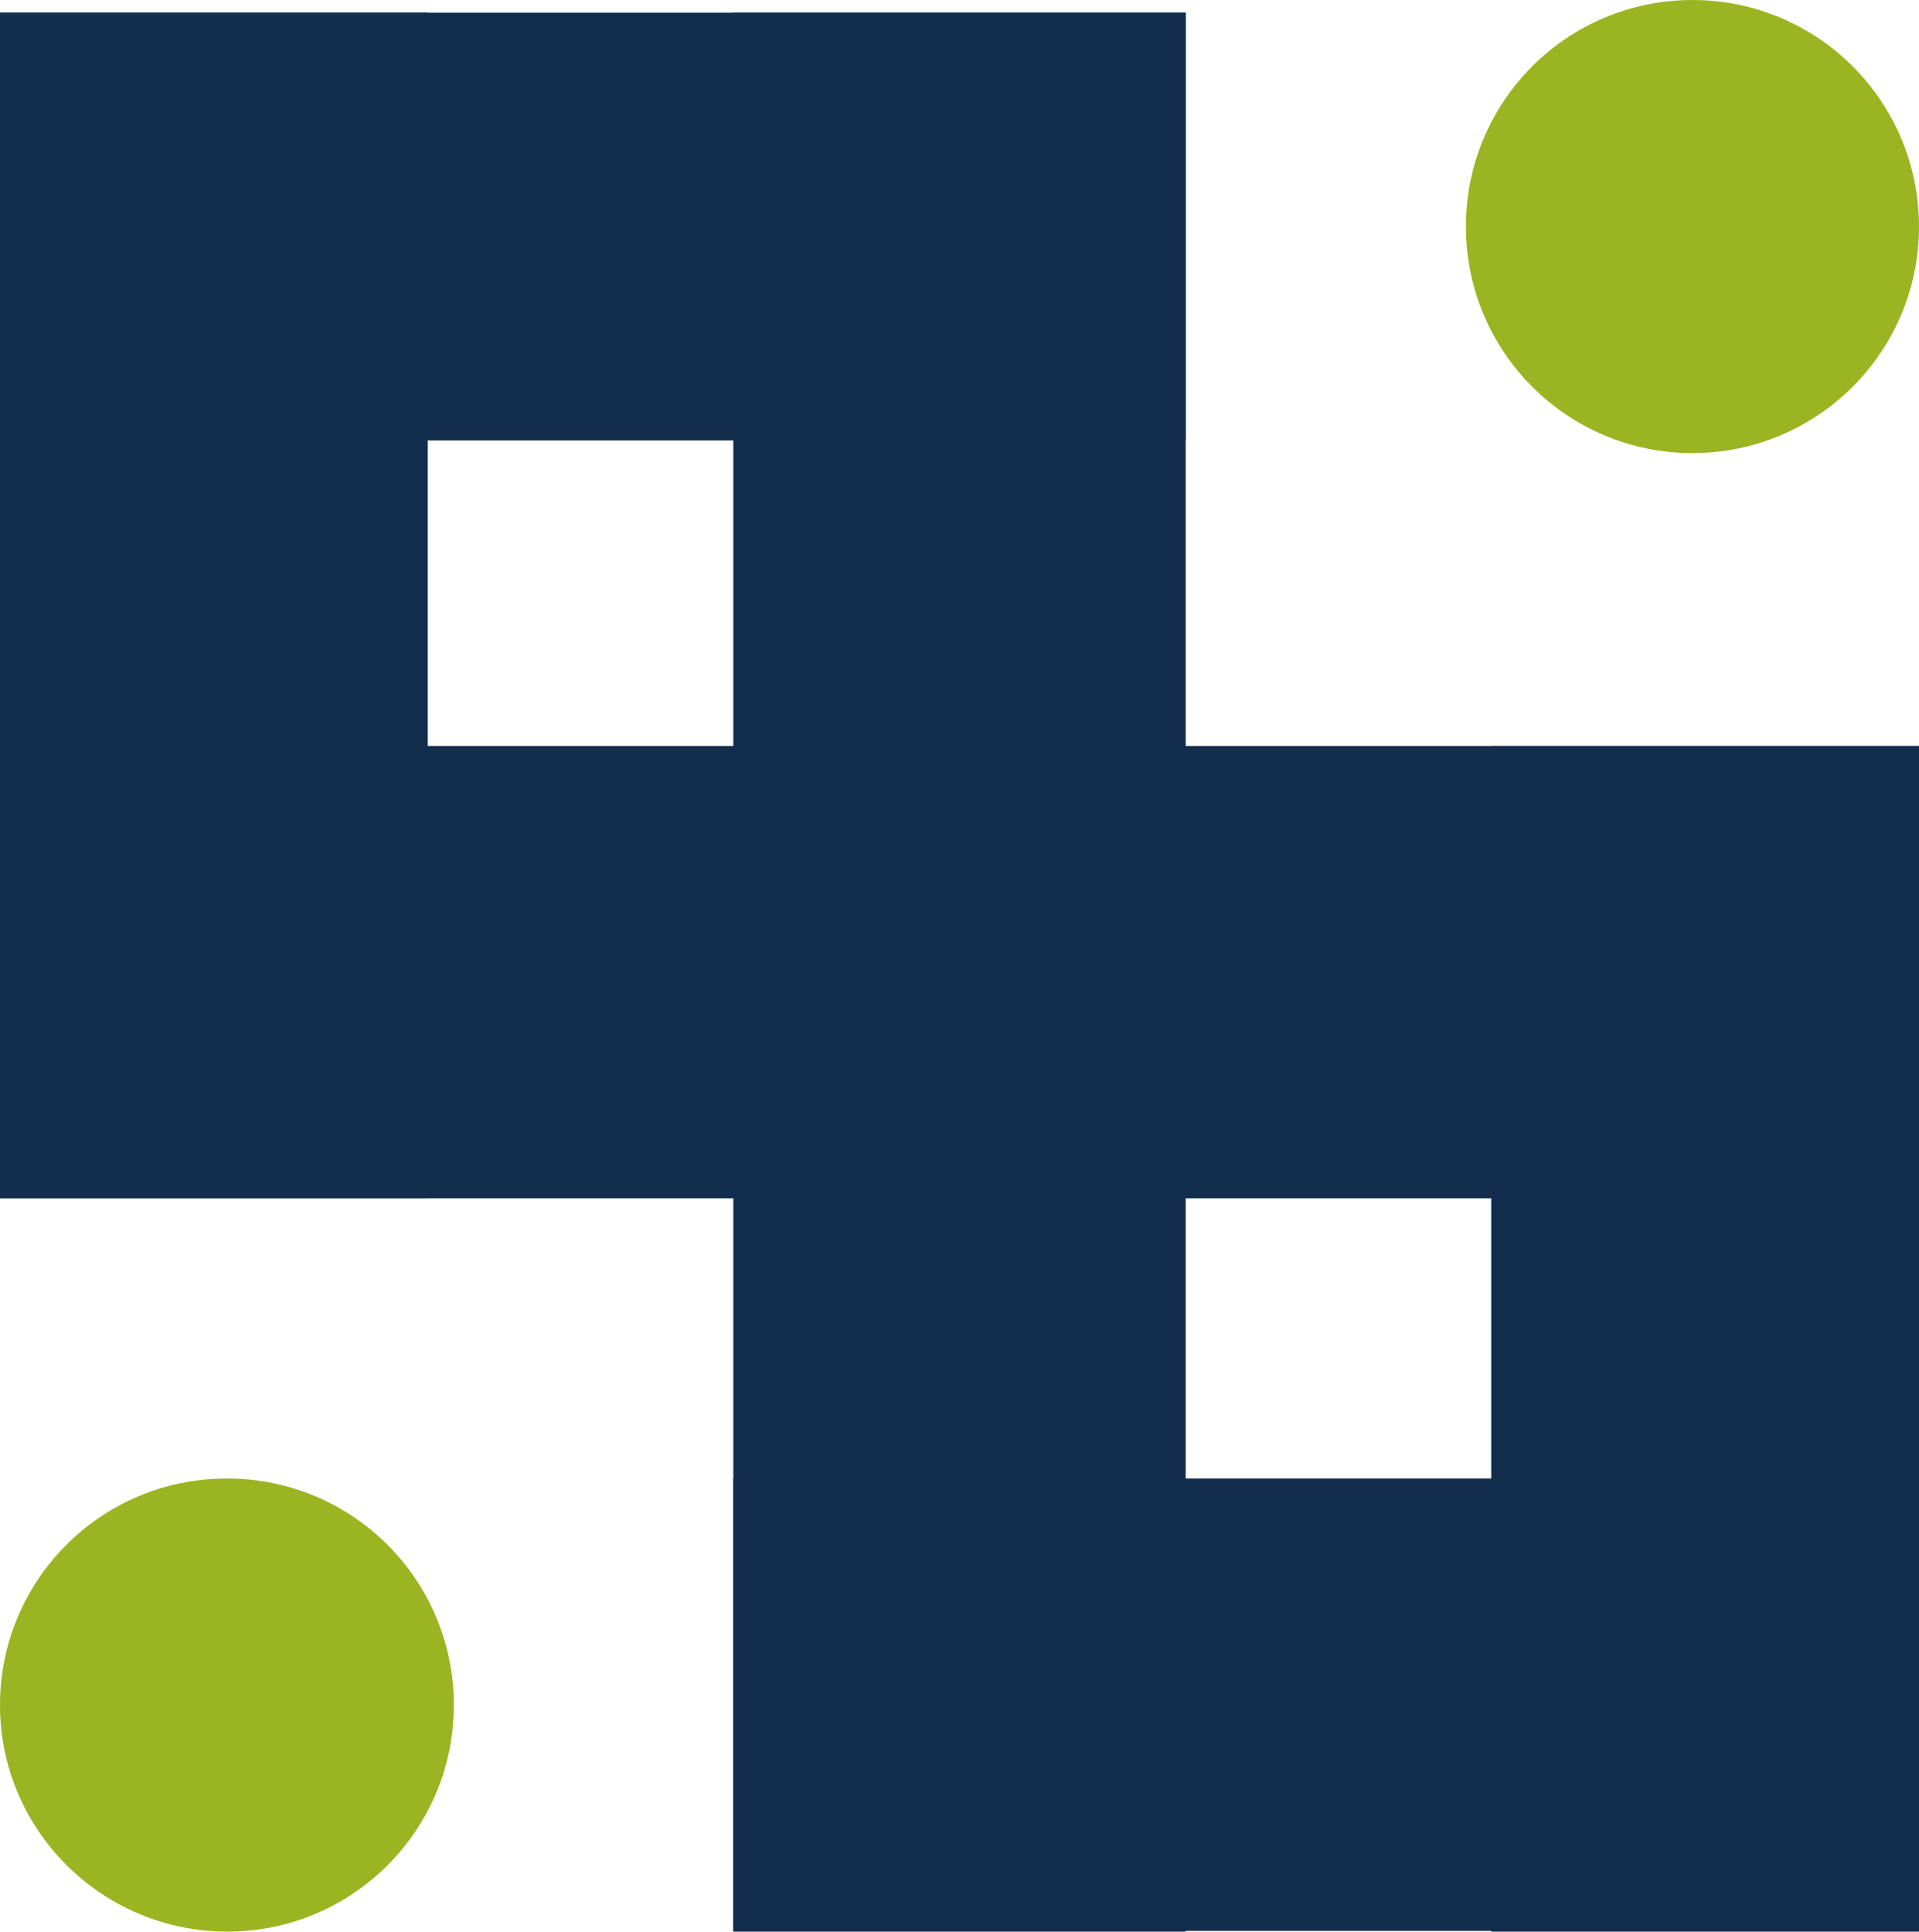 <?xml version="1.0" encoding="UTF-8"?>
<svg id="Vrstva_1" xmlns="http://www.w3.org/2000/svg" xmlns:xodm="http://www.corel.com/coreldraw/odm/2003" version="1.1" viewBox="0 0 25.75 25.92">
  <!-- Generator: Adobe Illustrator 29.6.1, SVG Export Plug-In . SVG Version: 2.1.1 Build 9)  -->
  <g id="Layer_x5F_1">
    <g id="_2147093230768">
      <path d="M12.88,10.01c1.68,0,3.04,1.36,3.04,3.04s-1.36,3.04-3.04,3.04-3.04-1.36-3.04-3.04,1.36-3.04,3.04-3.04Z" fill="#606060" fill-rule="evenodd"/>
      <rect y=".17" width="5.74" height="15.91" fill="#132d4d"/>
      <rect y="10.01" width="25.75" height="6.07" fill="#132d4d"/>
      <rect x="9.84" y=".17" width="6.07" height="25.75" fill="#132d4d"/>
      <rect y=".17" width="15.91" height="5.74" fill="#132d4d"/>
      <rect x="20.01" y="10.01" width="5.74" height="15.91" fill="#132d4d"/>
      <rect x="9.84" y="19.84" width="15.91" height="6.07" fill="#132d4d"/>
      <path d="M22.71,0C24.39,0,25.75,1.36,25.75,3.04s-1.36,3.04-3.04,3.04-3.04-1.36-3.04-3.04S21.03,0,22.71,0Z" fill="#9bb522" fill-rule="evenodd"/>
      <path d="M3.05,19.84c1.68,0,3.04,1.36,3.04,3.04s-1.36,3.04-3.04,3.04S0,24.56,0,22.88s1.36-3.04,3.04-3.04Z" fill="#9bb522" fill-rule="evenodd"/>
    </g>
  </g>
</svg>
